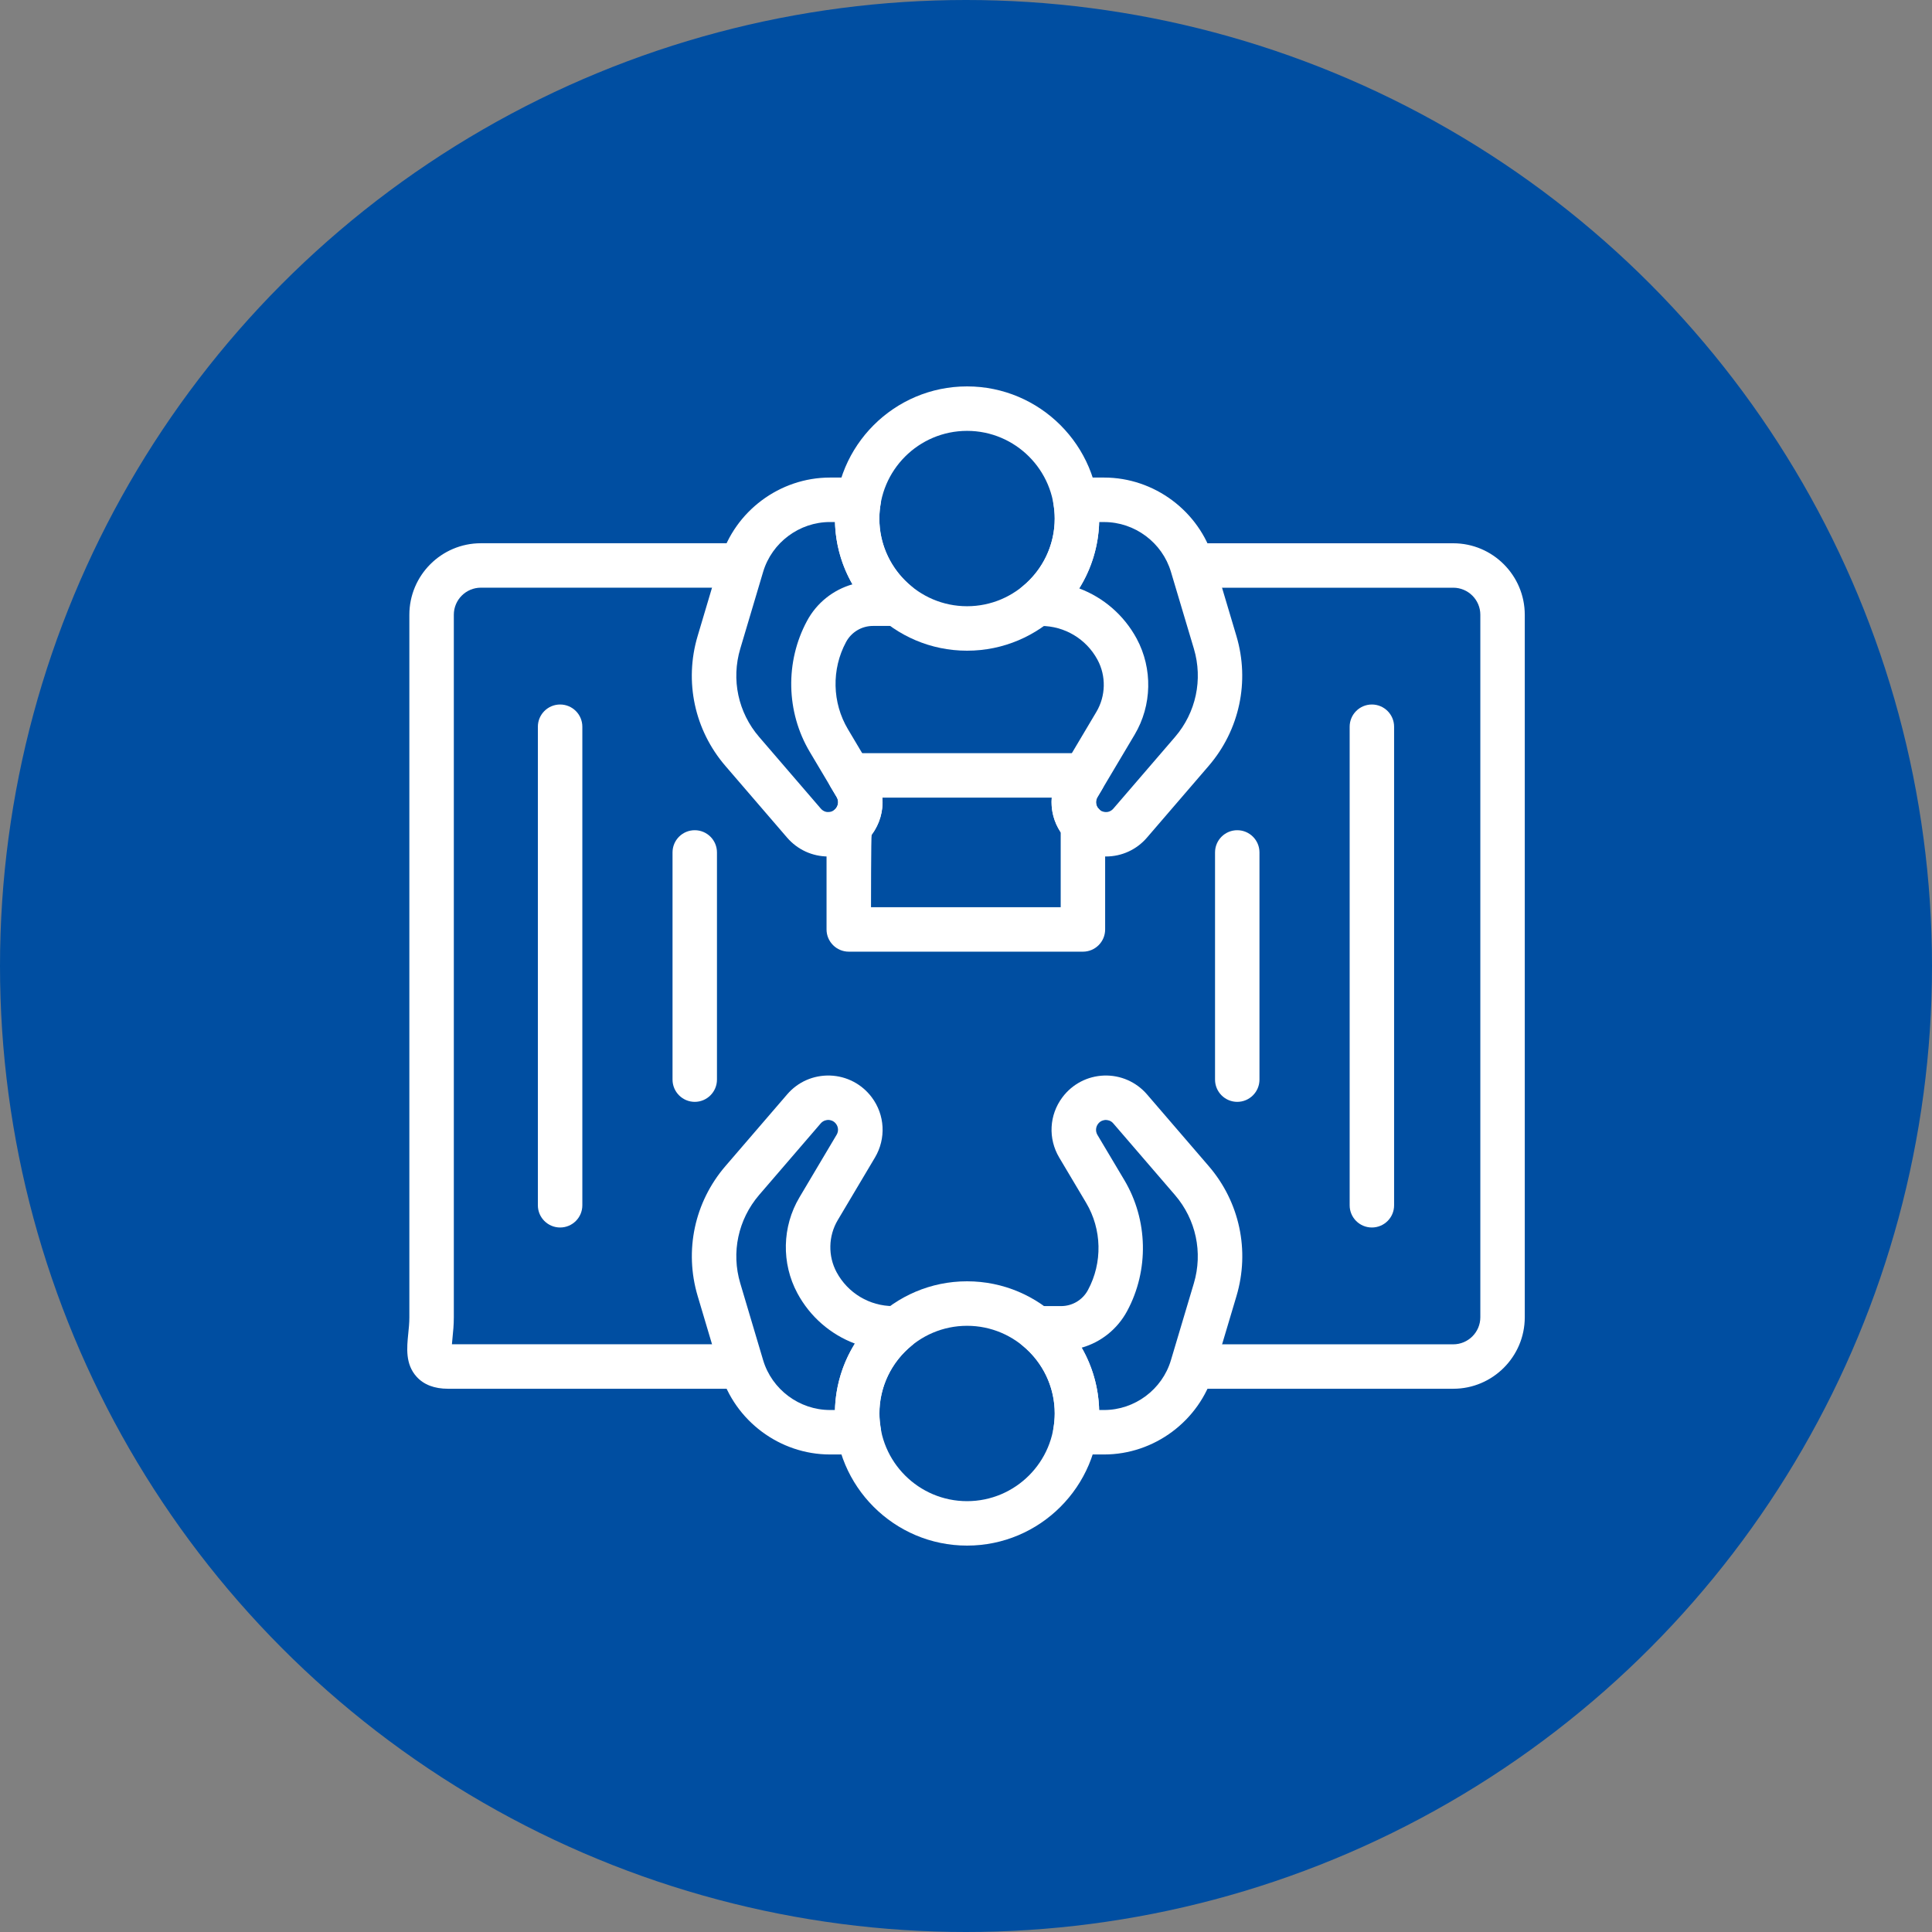 <?xml version="1.0" encoding="utf-8"?>
<!-- Generator: Adobe Illustrator 16.0.0, SVG Export Plug-In . SVG Version: 6.00 Build 0)  -->
<!DOCTYPE svg PUBLIC "-//W3C//DTD SVG 1.1//EN" "http://www.w3.org/Graphics/SVG/1.1/DTD/svg11.dtd">
<svg version="1.1" id="圖層_1" xmlns="http://www.w3.org/2000/svg" xmlns:xlink="http://www.w3.org/1999/xlink" x="0px" y="0px"
	 width="60px" height="60px" viewBox="0 0 60 60" enable-background="new 0 0 60 60" xml:space="preserve">
<rect x="0" y="0" width="60" height="60" fill="#808080" stroke="none"/>
<circle fill="#004EA1" cx="30" cy="30" r="30"/>
<g>
	<path fill="#FFFFFF" d="M30.033,48c-2.263,0-4.104-1.842-4.104-4.104c0-2.264,1.841-4.104,4.104-4.104s4.104,1.84,4.104,4.104
		C34.137,46.158,32.296,48,30.033,48z M30.033,41.174c-1.502,0-2.723,1.221-2.723,2.723s1.221,2.723,2.723,2.723
		c1.501,0,2.722-1.221,2.722-2.723S31.534,41.174,30.033,41.174z"/>
	<path fill="#FFFFFF" d="M34.29,45.17h-0.897c-0.203,0-0.396-0.09-0.527-0.246c-0.132-0.156-0.188-0.361-0.152-0.563
		c0.028-0.168,0.042-0.32,0.042-0.465c0-0.82-0.364-1.588-1.001-2.109c-0.227-0.186-0.312-0.49-0.214-0.766s0.358-0.459,0.65-0.459
		h0.762c0.35,0,0.67-0.191,0.835-0.5c0.456-0.846,0.434-1.883-0.058-2.709l-0.835-1.404c-0.351-0.59-0.312-1.324,0.1-1.873
		c0.309-0.412,0.78-0.656,1.293-0.674c0.512-0.016,0.999,0.197,1.334,0.586l1.915,2.225c0.961,1.115,1.283,2.625,0.863,4.037
		l-0.711,2.385C37.244,44.127,35.847,45.17,34.29,45.17z M34.135,43.789h0.155c0.95,0,1.804-0.637,2.074-1.547l0.712-2.387
		c0.285-0.959,0.066-1.984-0.586-2.742l-1.916-2.225c-0.083-0.098-0.185-0.105-0.241-0.107c-0.055,0.004-0.157,0.021-0.233,0.123
		c-0.074,0.1-0.082,0.232-0.019,0.34l0.836,1.404c0.737,1.238,0.771,2.799,0.087,4.068c-0.303,0.563-0.814,0.967-1.411,1.137
		C33.929,42.436,34.117,43.1,34.135,43.789z"/>
	<path fill="#FFFFFF" d="M26.672,45.17h-0.897c-1.556,0-2.954-1.043-3.398-2.535l-0.71-2.385c-0.421-1.412-0.098-2.92,0.863-4.037
		l1.915-2.225c0.335-0.391,0.819-0.602,1.335-0.586c0.513,0.018,0.984,0.264,1.292,0.674c0.411,0.547,0.451,1.283,0.1,1.873
		l-1.155,1.943c-0.293,0.492-0.307,1.113-0.036,1.617c0.35,0.65,1.024,1.053,1.761,1.053h0.134c0.292,0,0.553,0.184,0.651,0.459
		s0.012,0.58-0.213,0.766c-0.637,0.521-1.002,1.289-1.002,2.109c0,0.145,0.015,0.295,0.043,0.465
		c0.035,0.201-0.021,0.406-0.152,0.563C27.069,45.08,26.876,45.17,26.672,45.17z M22.99,39.855l0.71,2.387
		c0.272,0.91,1.125,1.547,2.075,1.547h0.155c0.02-0.74,0.236-1.449,0.618-2.063c-0.751-0.283-1.39-0.83-1.784-1.563
		c-0.501-0.93-0.476-2.07,0.063-2.977l1.155-1.945c0.064-0.105,0.057-0.238-0.018-0.338c-0.076-0.102-0.179-0.119-0.233-0.123
		c-0.052,0-0.159,0.012-0.242,0.107l-1.915,2.225C22.923,37.873,22.704,38.896,22.99,39.855L22.99,39.855z"/>
	<path fill="#FFFFFF" d="M22.966,43.129h-9.053c-0.422,0-0.75-0.125-0.975-0.373c-0.354-0.391-0.304-0.896-0.259-1.342
		c0.016-0.156,0.034-0.326,0.034-0.506V19.092c0-1.224,0.996-2.221,2.221-2.221h8.033c0.381,0,0.69,0.309,0.69,0.69
		s-0.309,0.69-0.69,0.69h-8.033c-0.463,0-0.84,0.377-0.84,0.84v21.816c0,0.238-0.021,0.451-0.041,0.643
		c-0.006,0.061-0.013,0.131-0.018,0.197h8.932c0.381,0,0.69,0.309,0.69,0.691C23.656,42.82,23.348,43.129,22.966,43.129z"/>
	<path fill="#FFFFFF" d="M45.132,43.129h-8.033c-0.381,0-0.689-0.309-0.689-0.689c0-0.383,0.309-0.691,0.689-0.691h8.033
		c0.463,0,0.841-0.377,0.841-0.84V19.092c0-0.463-0.378-0.84-0.841-0.84h-8.033c-0.381,0-0.689-0.309-0.689-0.69
		s0.309-0.69,0.689-0.69h8.033c1.225,0,2.221,0.997,2.221,2.221v21.816C47.353,42.133,46.356,43.129,45.132,43.129z"/>
	<path fill="#FFFFFF" d="M30.033,20.208c-2.263,0-4.104-1.841-4.104-4.104c0-2.263,1.841-4.104,4.104-4.104s4.104,1.841,4.104,4.104
		C34.137,18.367,32.296,20.208,30.033,20.208z M30.033,13.381c-1.502,0-2.723,1.222-2.723,2.723s1.221,2.723,2.723,2.723
		c1.501,0,2.722-1.221,2.722-2.723S31.534,13.381,30.033,13.381z"/>
	<path fill="#FFFFFF" d="M25.721,26.599c-0.492,0-0.954-0.212-1.277-0.586l-1.915-2.225c-0.961-1.116-1.284-2.626-0.863-4.037
		l0.71-2.386c0.444-1.492,1.842-2.534,3.398-2.534h0.897c0.204,0,0.397,0.09,0.528,0.246c0.131,0.156,0.187,0.361,0.152,0.562
		c-0.029,0.169-0.043,0.322-0.043,0.466c0,0.82,0.365,1.589,1.002,2.109c0.226,0.185,0.312,0.492,0.213,0.767
		s-0.358,0.458-0.651,0.458h-0.76c-0.351,0-0.671,0.191-0.837,0.5c-0.455,0.845-0.433,1.883,0.059,2.708l0.835,1.405
		c0.35,0.589,0.311,1.324-0.1,1.873c-0.308,0.411-0.779,0.656-1.292,0.673C25.759,26.599,25.74,26.599,25.721,26.599z
		 M25.775,16.212c-0.95,0-1.803,0.636-2.075,1.547l-0.71,2.386c-0.286,0.959-0.067,1.984,0.586,2.742l1.915,2.225
		c0.083,0.097,0.19,0.112,0.242,0.106c0.054-0.001,0.157-0.02,0.233-0.122c0.075-0.1,0.082-0.232,0.019-0.339l-0.836-1.405
		c-0.737-1.239-0.77-2.798-0.087-4.068c0.302-0.563,0.815-0.967,1.411-1.137c-0.335-0.583-0.524-1.246-0.542-1.935H25.775z"/>
	<path fill="#FFFFFF" d="M34.345,26.599c-0.02,0-0.038,0-0.058-0.001c-0.513-0.017-0.983-0.263-1.292-0.673
		c-0.412-0.549-0.451-1.284-0.101-1.873l1.155-1.944c0.293-0.493,0.307-1.113,0.035-1.618c-0.349-0.648-1.023-1.051-1.76-1.051
		H32.19c-0.292,0-0.553-0.184-0.65-0.458s-0.013-0.582,0.214-0.767c0.637-0.521,1.001-1.29,1.001-2.109
		c0-0.145-0.014-0.297-0.042-0.466c-0.035-0.201,0.021-0.406,0.152-0.562c0.131-0.155,0.324-0.246,0.527-0.246h0.897
		c1.557,0,2.954,1.042,3.398,2.534l0.711,2.386c0.42,1.412,0.098,2.921-0.863,4.037l-1.915,2.225
		C35.299,26.387,34.837,26.599,34.345,26.599z M33.517,18.274c0.752,0.283,1.391,0.83,1.785,1.562
		c0.499,0.93,0.475,2.071-0.064,2.978l-1.156,1.944c-0.063,0.107-0.056,0.24,0.019,0.339c0.076,0.102,0.179,0.12,0.233,0.122
		c0.052,0.005,0.159-0.01,0.241-0.105l1.916-2.226c0.652-0.758,0.871-1.783,0.586-2.742l-0.712-2.386
		c-0.271-0.911-1.124-1.547-2.074-1.547h-0.155C34.116,16.952,33.899,17.661,33.517,18.274z"/>
	<path fill="#FFFFFF" d="M33.631,29.555h-7.271c-0.381,0-0.691-0.31-0.691-0.69v-3.187c0-0.205,0.091-0.398,0.248-0.53
		c0.019-0.015,0.035-0.033,0.049-0.051c0.075-0.101,0.082-0.233,0.019-0.34l-0.193-0.324c-0.126-0.213-0.129-0.479-0.006-0.694
		s0.352-0.349,0.6-0.349h7.246c0.382,0,0.69,0.309,0.69,0.69v0.084c0,0.124-0.033,0.246-0.097,0.353l-0.144,0.241
		c-0.06,0.1-0.057,0.225,0.007,0.322l0.04,0.041c0.124,0.128,0.193,0.3,0.193,0.479v3.266
		C34.321,29.246,34.013,29.555,33.631,29.555z M27.05,28.174h5.891v-2.327c-0.216-0.324-0.31-0.703-0.278-1.076h-5.26
		c0.035,0.403-0.077,0.813-0.332,1.153C27.05,25.952,27.05,28.174,27.05,28.174z"/>
	<path fill="#FFFFFF" d="M17.395,38.121c-0.381,0-0.691-0.309-0.691-0.689V22.569c0-0.381,0.31-0.69,0.691-0.69
		s0.69,0.309,0.69,0.69v14.862C18.085,37.813,17.776,38.121,17.395,38.121z"/>
	<path fill="#FFFFFF" d="M21.576,34.219c-0.381,0-0.69-0.311-0.69-0.691v-7.055c0-0.382,0.309-0.69,0.69-0.69s0.69,0.309,0.69,0.69
		v7.055C22.266,33.908,21.957,34.219,21.576,34.219z"/>
	<path fill="#FFFFFF" d="M42.605,38.121c-0.382,0-0.69-0.309-0.69-0.689V22.569c0-0.381,0.309-0.69,0.69-0.69
		c0.381,0,0.69,0.309,0.69,0.69v14.862C43.296,37.813,42.986,38.121,42.605,38.121z"/>
	<path fill="#FFFFFF" d="M38.424,34.219c-0.382,0-0.69-0.311-0.69-0.691v-7.055c0-0.382,0.309-0.69,0.69-0.69s0.69,0.309,0.69,0.69
		v7.055C39.114,33.908,38.806,34.219,38.424,34.219z"/>
</g>
</svg>

